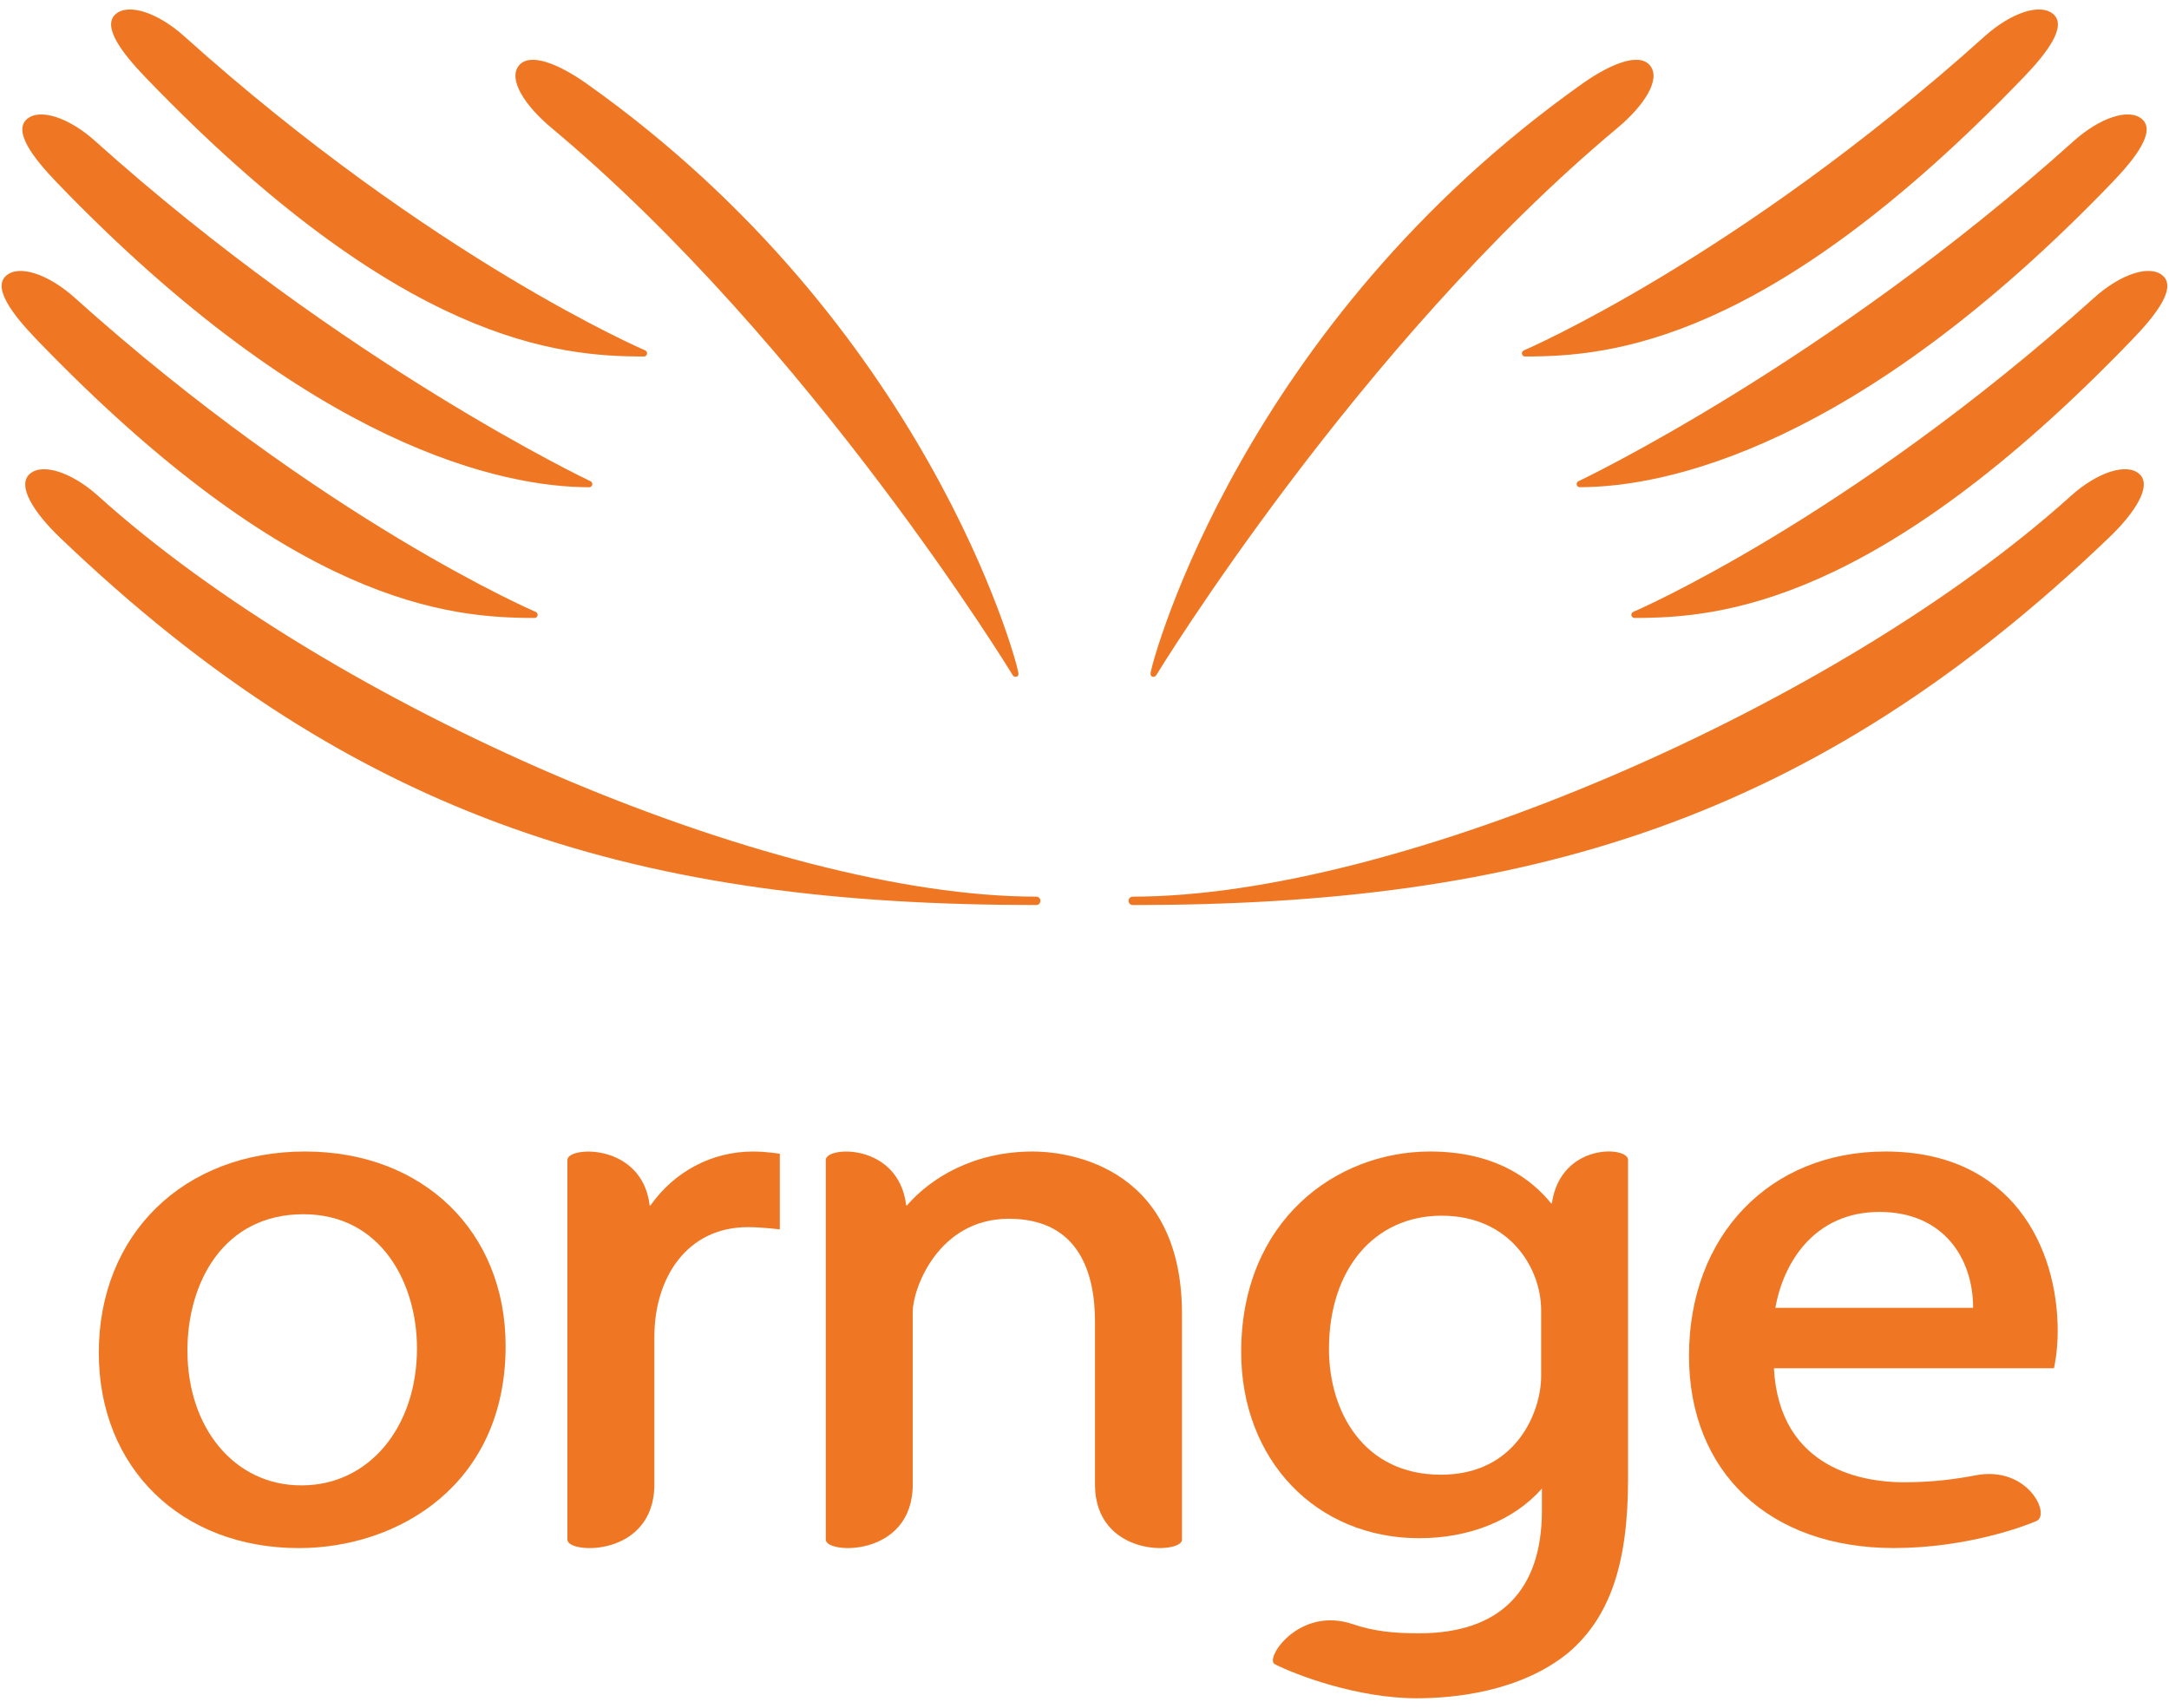 <?xml version="1.0" encoding="utf-8"?>
<!-- Generator: Adobe Illustrator 15.0.2, SVG Export Plug-In . SVG Version: 6.00 Build 0)  -->
<!DOCTYPE svg PUBLIC "-//W3C//DTD SVG 1.1//EN" "http://www.w3.org/Graphics/SVG/1.1/DTD/svg11.dtd">
<svg version="1.1" id="Layer_1" xmlns="http://www.w3.org/2000/svg" xmlns:xlink="http://www.w3.org/1999/xlink" x="0px" y="0px"
	 width="80px" height="63px" viewBox="0 0 80 63" enable-background="new 0 0 80 63" xml:space="preserve">
<path fill="#EF7723" d="M69.539,42.479c-4.265,0-7.243,3.099-7.243,7.538c0,4.29,2.963,7.09,7.55,7.09
	c2.696,0,4.83-0.808,5.265-0.996c0.538-0.234-0.317-2.055-2.25-1.686c-0.681,0.13-1.525,0.256-2.646,0.256
	c-1.39,0-4.583-0.424-4.787-4.206h10.327c0.012-0.032,0.14-0.601,0.14-1.382C75.894,46.043,74.229,42.479,69.539,42.479
	 M65.482,48.246c0.297-1.688,1.45-3.538,3.842-3.538c2.336,0,3.451,1.683,3.451,3.538H65.482z"/>
<path fill="#EF7723" d="M11.253,42.479c-4.48,0-7.609,3.055-7.609,7.425c0,4.241,3.032,7.205,7.38,7.205
	c3.654,0,7.625-2.333,7.625-7.455C18.648,45.43,15.608,42.479,11.253,42.479 M11.131,54.795h-0.029
	c-2.429,0-4.189-2.092-4.189-4.974c0-2.502,1.323-5.028,4.279-5.028c2.879,0,4.188,2.563,4.188,4.944
	C15.379,52.668,13.593,54.795,11.131,54.795"/>
<path fill="#EF7723" d="M38.098,42.479c-2.179,0-3.758,0.965-4.647,1.988h-0.027c-0.28-2.317-2.966-2.19-2.966-1.68v14.013
	c0,0.535,3.207,0.655,3.207-2.039v-6.367c0-0.847,0.935-3.434,3.545-3.434c2.626,0,3.177,2.065,3.177,3.797v6.004
	c0,2.694,3.209,2.574,3.209,2.039v-8.321C43.595,42.769,39.016,42.479,38.098,42.479"/>
<path fill="#EF7723" d="M23.993,44.467h-0.031c-0.278-2.316-3.034-2.189-3.034-1.679V56.8c0,0.537,3.207,0.657,3.207-2.038v-5.444
	c0-2.167,1.191-4.049,3.451-4.049c0.521,0,1.176,0.083,1.176,0.083v-2.79c0,0-0.48-0.082-0.991-0.082
	C26.241,42.479,24.861,43.233,23.993,44.467"/>
<path fill="#EF7723" d="M57.238,44.39l-0.029,0.001c-0.708-0.882-2.053-1.912-4.462-1.912c-3.463,0-6.968,2.541-6.968,7.399
	c0,3.979,2.762,6.866,6.568,6.866c1.869,0,3.508-0.675,4.524-1.831v0.814c0,2.96-1.565,4.525-4.524,4.525
	c-0.961,0-1.664-0.072-2.47-0.343c-1.966-0.659-3.253,1.284-2.857,1.484c0.779,0.394,3.041,1.256,5.234,1.256
	c1.322,0,3.805-0.218,5.596-1.683c1.522-1.3,2.198-3.269,2.198-6.389V42.787C60.049,42.276,57.562,42.153,57.238,44.39
	 M56.843,50.773c0,1.251-0.878,3.629-3.698,3.629c-2.852,0-4.128-2.328-4.128-4.638c0-2.94,1.671-4.917,4.157-4.917
	c2.501,0,3.669,1.927,3.669,3.49V50.773z"/>
<path fill="#EF7723" d="M19.715,22.796c0.045,0,0.088-0.025,0.105-0.07c0.026-0.059-0.001-0.128-0.061-0.153
	c0,0-7.843-3.362-17.012-11.596c-0.954-0.859-2.052-1.233-2.527-0.801c-0.489,0.445,0.221,1.401,1.11,2.327
	C10.776,22.323,16.581,22.796,19.715,22.796"/>
<path fill="#EF7723" d="M21.731,17.974c0.045,0,0.089-0.026,0.107-0.07c0.026-0.06-0.002-0.129-0.061-0.152
	c0,0-9.099-4.314-18.266-12.548C2.557,4.345,1.459,3.97,0.984,4.402C0.494,4.849,1.202,5.804,2.094,6.73
	C11.54,16.55,18.6,17.974,21.731,17.974"/>
<path fill="#EF7723" d="M23.751,13.151c0.046,0,0.088-0.026,0.106-0.071c0.026-0.059-0.001-0.128-0.06-0.154
	c0,0-7.844-3.361-17.011-11.596c-0.956-0.857-2.054-1.232-2.53-0.801C3.77,0.977,4.477,1.931,5.369,2.857
	C14.813,12.678,20.618,13.151,23.751,13.151"/>
<path fill="#EF7723" d="M20.336,4.714c9.564,7.988,16.991,20.147,17.02,20.198c0.033,0.056,0.104,0.074,0.16,0.041
	c0.056-0.032,0.052-0.092,0.04-0.16c-0.086-0.52-3.398-12.825-15.906-21.698c-1.046-0.743-2.115-1.175-2.515-0.672
	C18.734,2.926,19.351,3.89,20.336,4.714"/>
<path fill="#EF7723" d="M38.375,33.232c0-0.087-0.069-0.155-0.154-0.155c-9.79,0-26.019-7.042-34.604-14.785
	c-0.954-0.859-2.059-1.237-2.53-0.799c-0.471,0.436,0.184,1.436,1.111,2.325c10.999,10.551,21.59,13.568,36.023,13.568
	C38.306,33.387,38.375,33.317,38.375,33.232"/>
<path fill="#EF7723" d="M60.239,22.573c-0.059,0.024-0.086,0.095-0.06,0.153c0.019,0.044,0.062,0.07,0.107,0.07
	c3.131,0,8.937-0.473,18.381-10.294c0.893-0.925,1.6-1.881,1.111-2.327c-0.476-0.432-1.574-0.059-2.528,0.8
	C68.084,19.21,60.239,22.573,60.239,22.573"/>
<path fill="#EF7723" d="M58.16,17.902c0.02,0.045,0.063,0.07,0.108,0.07c3.132,0,10.192-1.423,19.638-11.243
	c0.891-0.926,1.6-1.881,1.108-2.327c-0.474-0.433-1.571-0.058-2.527,0.8C67.32,13.437,58.224,17.75,58.224,17.75
	C58.162,17.774,58.135,17.843,58.16,17.902"/>
<path fill="#EF7723" d="M56.142,13.081c0.02,0.044,0.062,0.07,0.107,0.07c3.133,0,8.938-0.474,18.383-10.294
	c0.892-0.926,1.599-1.881,1.11-2.327c-0.475-0.433-1.572-0.058-2.529,0.8c-9.167,8.234-17.01,11.597-17.01,11.597
	C56.144,12.953,56.117,13.021,56.142,13.081"/>
<path fill="#EF7723" d="M42.484,24.953c0.056,0.033,0.126,0.015,0.159-0.04c0.03-0.052,7.455-12.211,17.02-20.199
	c0.986-0.824,1.602-1.788,1.201-2.291c-0.399-0.503-1.467-0.071-2.514,0.672c-12.508,8.873-15.819,21.179-15.907,21.699
	C42.432,24.861,42.43,24.921,42.484,24.953"/>
<path fill="#EF7723" d="M76.384,18.292c-8.587,7.744-24.815,14.785-34.604,14.785c-0.085,0-0.155,0.068-0.155,0.155
	c0,0.085,0.07,0.155,0.155,0.155c14.433,0,25.023-3.019,36.022-13.568c0.929-0.89,1.582-1.891,1.112-2.327
	C78.443,17.054,77.338,17.432,76.384,18.292"/>
</svg>
